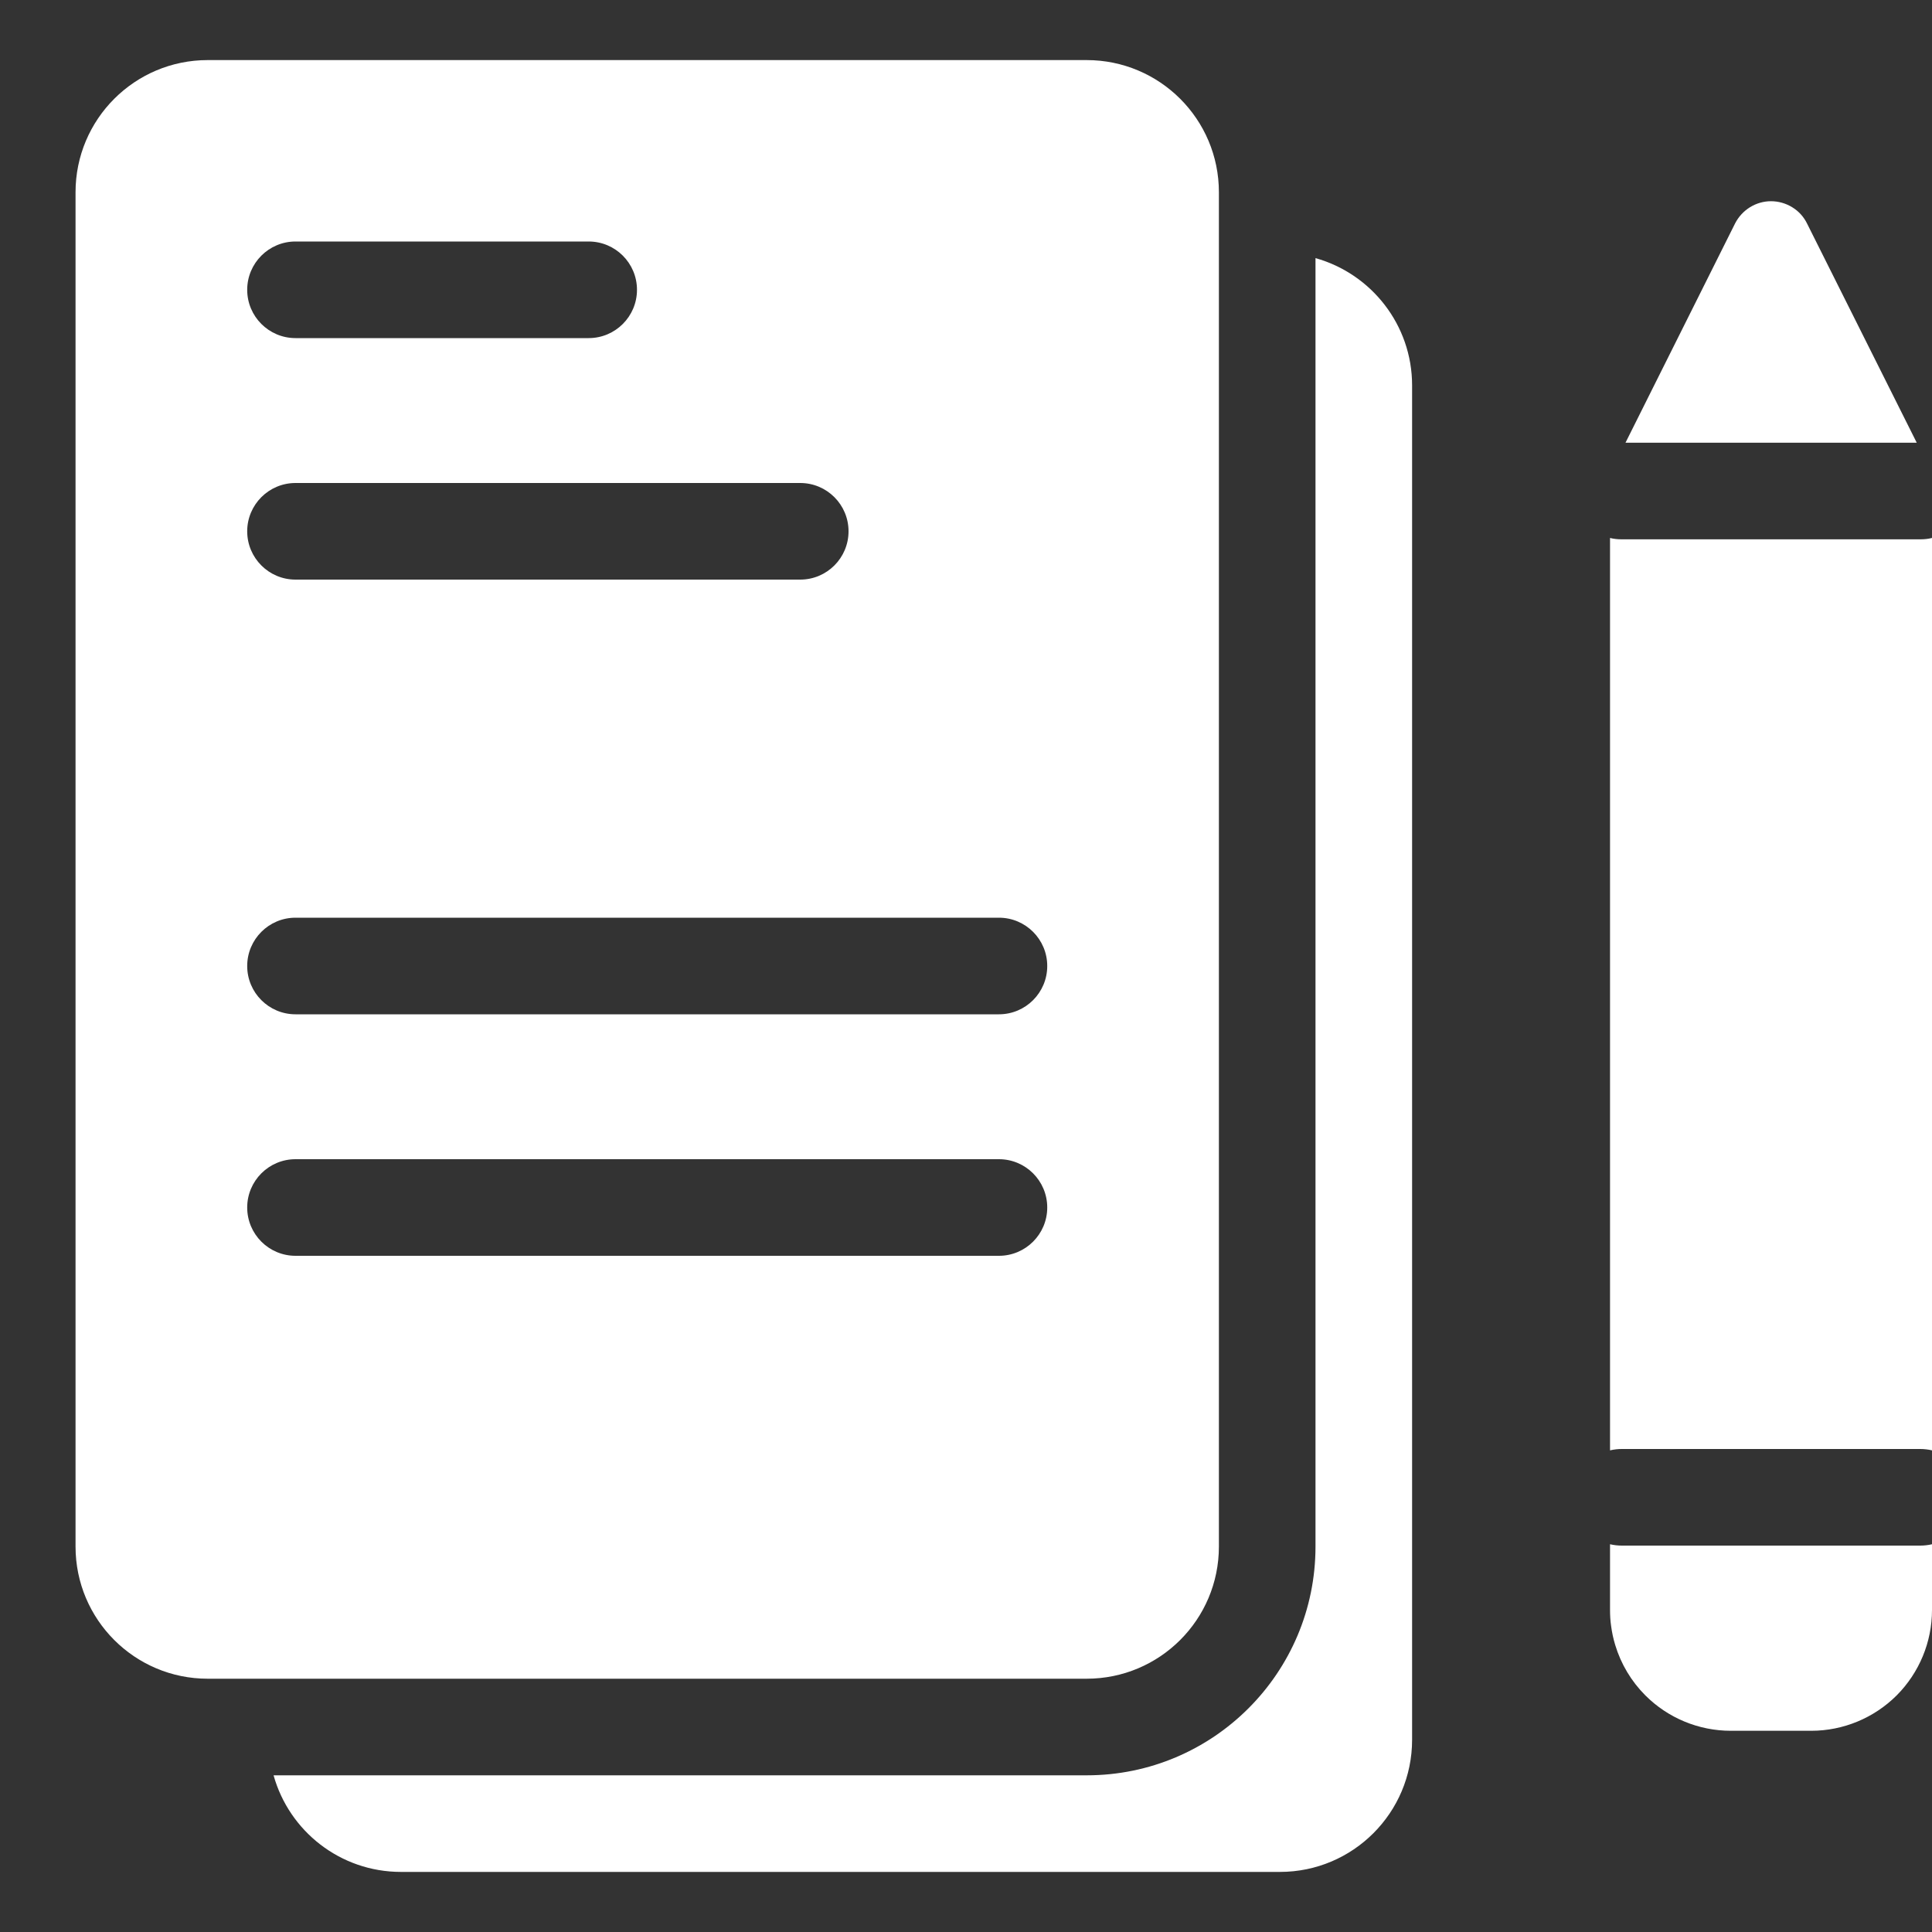 <svg width="20" height="20" viewBox="0 0 20 20" fill="none" xmlns="http://www.w3.org/2000/svg">
<rect x="0" y="0" width="20" height="20" fill="#333333" stroke="none"/>
<g id="ic/articles-hover">
<path id="Union" fill-rule="evenodd" clip-rule="evenodd" d="M0.782 1.99C0.782 1.234 1.395 0.622 2.15 0.622H11.249C12.005 0.622 12.618 1.234 12.618 1.99V16.01C12.618 16.766 12.005 17.378 11.249 17.378H2.15C1.395 17.378 0.782 16.766 0.782 16.01V1.99ZM3.059 2.5C2.783 2.5 2.559 2.724 2.559 3C2.559 3.276 2.783 3.5 3.059 3.5H6.094C6.37 3.5 6.594 3.276 6.594 3C6.594 2.724 6.37 2.5 6.094 2.5H3.059ZM3.059 5C2.783 5 2.559 5.224 2.559 5.5C2.559 5.776 2.783 6 3.059 6H8.284C8.56 6 8.784 5.776 8.784 5.5C8.784 5.224 8.56 5 8.284 5H3.059ZM2.559 10C2.559 9.724 2.783 9.5 3.059 9.5H10.341C10.617 9.5 10.841 9.724 10.841 10C10.841 10.276 10.617 10.5 10.341 10.5H3.059C2.783 10.5 2.559 10.276 2.559 10ZM3.059 12C2.783 12 2.559 12.224 2.559 12.5C2.559 12.776 2.783 13 3.059 13H10.341C10.617 13 10.841 12.776 10.841 12.5C10.841 12.224 10.617 12 10.341 12H3.059ZM16.721 17.03C16.701 16.965 16.687 16.899 16.678 16.831C16.67 16.777 16.667 16.722 16.667 16.667V15.986C16.706 15.995 16.746 16 16.788 16H19.879C19.92 16 19.961 15.995 20 15.986L20 15.986V16.667C20 16.998 19.868 17.316 19.634 17.551C19.399 17.785 19.081 17.917 18.75 17.917H17.917C17.585 17.917 17.267 17.785 17.033 17.551C16.886 17.404 16.78 17.225 16.721 17.03ZM16.788 15C16.746 15 16.706 15.005 16.667 15.014V5.569C16.706 5.579 16.746 5.583 16.788 5.583H19.879C19.92 5.583 19.961 5.579 20 5.569V15.014C19.961 15.005 19.92 15 19.879 15H16.788ZM17.962 2.312L16.827 4.583H16.827L16.827 4.583H19.842L19.842 4.583L18.708 2.317L18.708 2.317C18.674 2.246 18.621 2.187 18.554 2.146C18.488 2.105 18.411 2.083 18.333 2.083C18.256 2.083 18.181 2.105 18.116 2.145C18.05 2.186 17.997 2.244 17.962 2.312ZM2.832 18.378C2.993 18.955 3.522 19.378 4.151 19.378H13.25C14.005 19.378 14.618 18.766 14.618 18.01V3.99C14.618 3.362 14.194 2.833 13.618 2.672V16.01C13.618 17.318 12.557 18.378 11.25 18.378H2.832Z" fill="white"/>
</g>
</svg>
